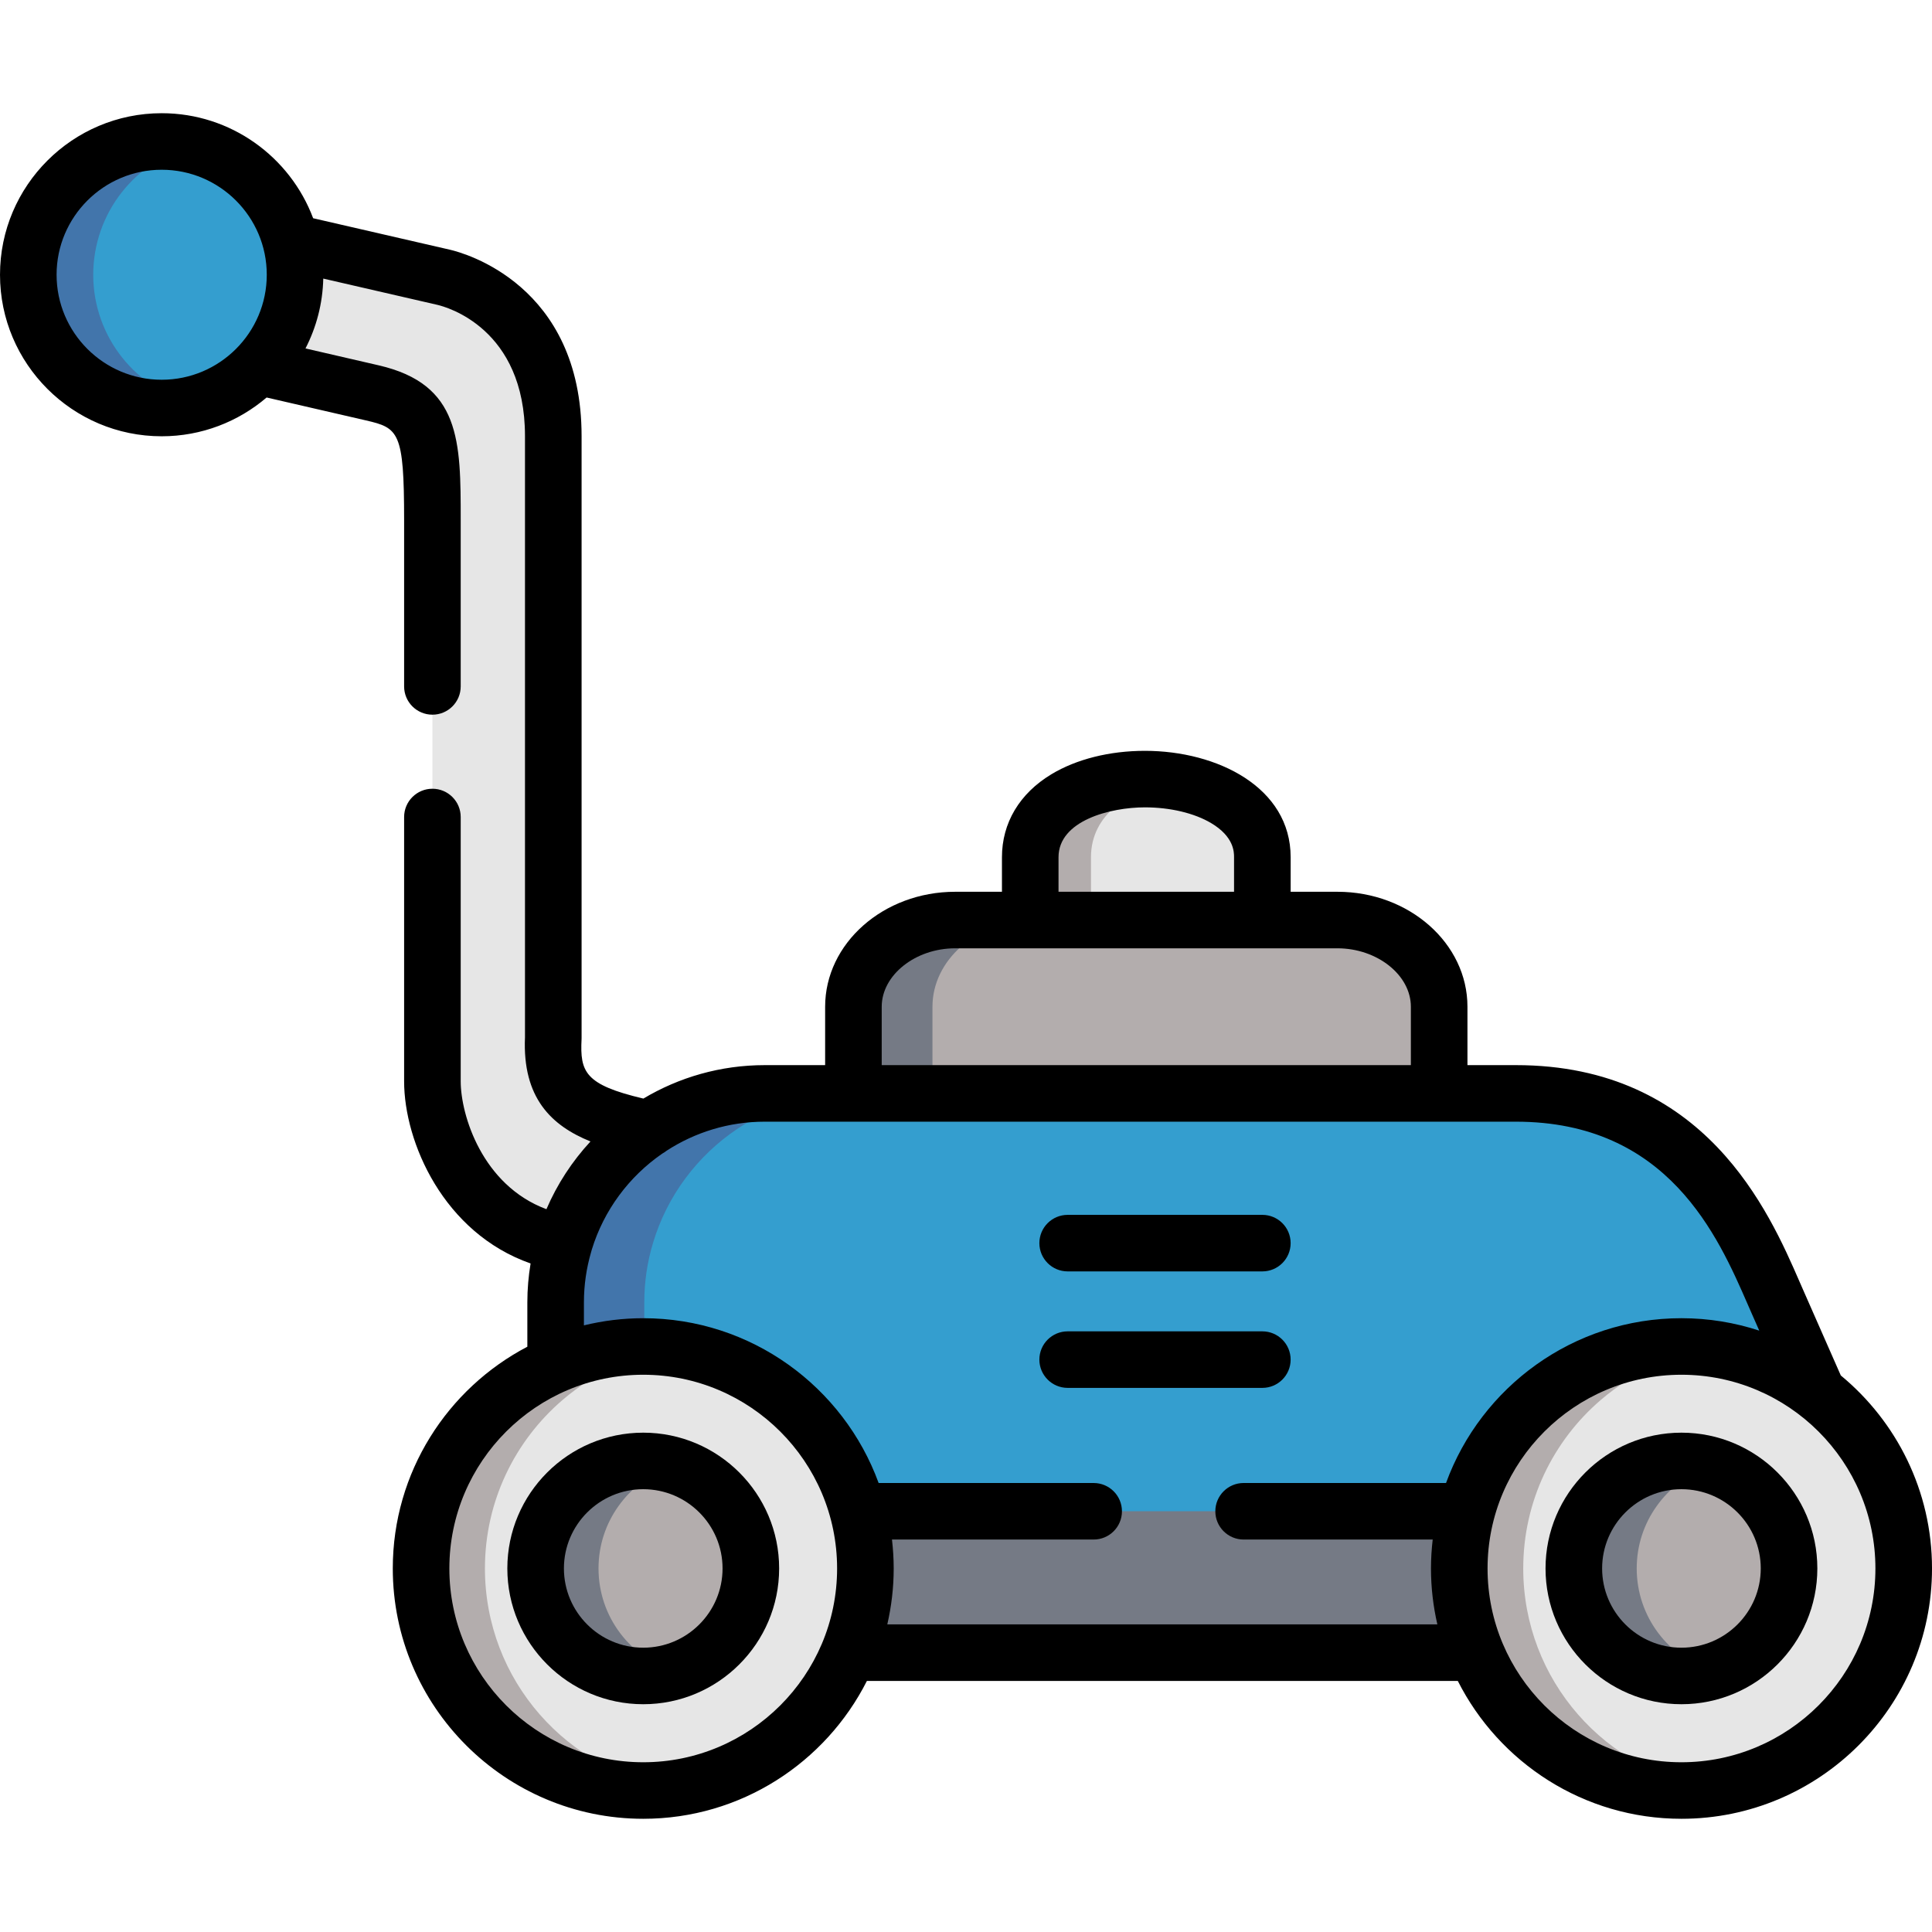 <?xml version="1.0" encoding="UTF-8"?> <svg xmlns="http://www.w3.org/2000/svg" height="512pt" viewBox="0 -30 512 512" width="512pt"><g fill-rule="evenodd"><path d="m334.535 197.168c0-27.16-61.512-28.039-61.512 0v16.652l30.754 22.973 30.758-22.973zm0 0" fill="#e6e6e6"></path><path d="m226.164 236.789v22.973l78.977 26.992 76.25-26.992v-22.973c0-12.629-12.129-22.969-26.957-22.969h-101.309c-14.828 0-26.961 10.34-26.961 22.969zm0 0" fill="#b3adad"></path><path d="m226.164 236.789v22.973h20.949v-22.973c0-12.348 11.566-22.484 25.938-22.938l-.027-.031h-19.902c-14.824 0-26.957 10.34-26.957 22.969zm0 0" fill="#757a85"></path><path d="m273.023 197.168v16.652h16.098v-16.652c0-11.441 10.234-18.07 22.367-20.051-17.461-2.836-38.465 3.68-38.465 20.051zm0 0" fill="#b3adad"></path><path d="m114.594 107.809v148.75c0 14.531 10.203 38.32 34.469 42.797 33.734 16.145 49.918-16.398 22.875-30.219-18.652-3.996-26.051-8.727-25.312-24.074v-159.484c0-31.098-21.43-40.332-29.027-42.09l-40.48-9.316c-25.227-1.559-30.727 21.977-8.672 32.969l30.188 6.965c15.277 3.512 15.961 11.668 15.961 33.703zm0 0" fill="#e6e6e6"></path><path d="m7.496 42.949c.059 19.43 15.875 35.18 35.352 35.18 10.062 0 19.16-4.223 25.594-10.988 6.039-6.316 9.754-14.898 9.754-24.332 0-2.973-.371-5.863-1.078-8.637-3.855-15.324-17.746-26.68-34.27-26.68-19.617 0-35.406 15.887-35.352 35.457zm0 0" fill="#349ecf"></path><path d="m7.496 42.949c.059 19.43 15.875 35.18 35.352 35.18 2.945 0 5.836-.367 8.586-1.078-15.305-3.824-26.645-17.645-26.73-34.098-.027-16.625 11.312-30.562 26.73-34.414-2.75-.68-5.641-1.047-8.586-1.047-10.66 0-20.156 4.672-26.648 12.066-5.414 6.23-8.703 14.359-8.703 23.25zm0 0" fill="#4275ab"></path><path d="m333.824 395.938c48.105-9.008 131.277-21.016 147.828-56.789l-10.543-24.016c-7.852-17.816-22.109-55.371-69.395-55.371h-199.051c-11.336 0-21.91 3.453-30.727 9.375-10.629 7.105-18.68 17.812-22.422 30.305-1.473 4.984-2.27 10.25-2.27 15.691v16.453c3.062 33.93 140.375 64.352 186.578 64.352zm0 0" fill="#349ecf"></path><path d="m209.355 385.652c0 6.574-1.559 15.438-4.395 22.32h206.137c-2.805-6.883-4.363-15.746-4.363-22.32 0-6.57.68-10.309 1.957-15.152h-201.32c1.305 4.844 1.984 8.586 1.984 15.152zm0 0" fill="#757a85"></path><path d="m388.703 370.504c-1.301 4.84-1.98 9.91-1.98 15.152 0 7.902 1.559 15.434 4.391 22.316 8.789 21.441 29.879 36.535 54.484 36.535 32.543 0 58.906-26.34 58.906-58.852 0-18.922-8.961-35.746-22.852-46.508-9.949-7.73-22.449-12.32-36.055-12.32-27.27 0-50.203 18.523-56.895 43.676zm0 0" fill="#e6e6e6"></path><path d="m417.082 385.652c0 9.066 4.223 17.109 10.801 22.32 4.875 3.879 11.023 6.172 17.715 6.172 15.762 0 28.516-12.742 28.516-28.492 0-5.551-1.586-10.762-4.363-15.152-5.047-8.016-13.977-13.34-24.152-13.34-10.176 0-19.105 5.324-24.148 13.34-2.754 4.391-4.367 9.602-4.367 15.152zm0 0" fill="#b3adad"></path><path d="m111.59 385.652c0 32.516 26.359 58.855 58.875 58.855 24.605 0 45.695-15.098 54.512-36.535 2.805-6.883 4.363-14.418 4.363-22.32 0-5.238-.68-10.309-1.957-15.152-6.688-25.148-29.648-43.672-56.918-43.672-8.25 0-16.102 1.699-23.219 4.758-20.977 8.98-35.656 29.824-35.656 54.066zm0 0" fill="#e6e6e6"></path><path d="m141.945 385.652c0 15.75 12.758 28.496 28.52 28.496 9.977 0 18.734-5.098 23.84-12.859 2.949-4.477 4.676-9.855 4.676-15.633 0-3.852-.766-7.562-2.184-10.934-.594-1.473-1.332-2.887-2.184-4.219-5.043-8.016-13.973-13.34-24.148-13.34-9.582 0-18.059 4.73-23.219 11.949-3.344 4.672-5.301 10.367-5.301 16.539zm0 0" fill="#b3adad"></path><path d="m149.516 299.441c-1.473 4.984-2.27 10.25-2.27 15.691v16.453c7.117-3.059 14.969-4.758 23.219-4.758h.281v-11.695c0-5.441.793-10.707 2.297-15.691 3.715-12.492 11.766-23.199 22.395-30.305 8.816-5.922 19.387-9.375 30.727-9.375h-23.5c-11.336 0-21.91 3.453-30.727 9.375-10.629 7.105-18.68 17.812-22.422 30.305zm0 0" fill="#4275ab"></path><path d="m147.246 331.586c-20.977 8.98-35.656 29.824-35.656 54.07 0 32.512 26.359 58.852 58.875 58.852 2.891 0 5.695-.227 8.477-.621-28.52-4.109-50.43-28.605-50.43-58.23 0-17.844 7.965-33.816 20.523-44.609 4.504-3.879 9.609-7.082 15.164-9.461 4.621-2.012 9.582-3.426 14.742-4.16-2.668-.371-5.414-.598-8.195-.598h-.281c-8.25 0-16.102 1.699-23.219 4.758zm0 0" fill="#b3adad"></path><path d="m147.246 369.113c-3.344 4.672-5.301 10.367-5.301 16.539 0 15.75 12.758 28.496 28.52 28.496 2.891 0 5.695-.426 8.332-1.219-11.68-3.57-20.184-14.418-20.184-27.277 0-6.172 1.957-11.867 5.301-16.539 1.617-2.266 3.547-4.277 5.727-5.949 2.695-2.121 5.812-3.738 9.156-4.758-2.637-.82-5.441-1.246-8.332-1.246-3.148 0-6.152.512-8.988 1.445-5.781 1.926-10.742 5.637-14.23 10.508zm0 0" fill="#757a85"></path><path d="m422.383 331.586c-20.98 8.98-35.66 29.824-35.66 54.07 0 32.512 26.359 58.852 58.875 58.852 2.891 0 5.727-.227 8.477-.621-28.52-4.109-50.402-28.605-50.402-58.23 0-17.844 7.938-33.816 20.496-44.609 4.508-3.879 9.609-7.082 15.164-9.461 4.648-2.012 9.582-3.426 14.738-4.16-2.664-.371-5.383-.598-8.164-.598h-.309c-8.219 0-16.074 1.699-23.215 4.758zm0 0" fill="#b3adad"></path><path d="m422.383 369.113c-3.32 4.672-5.305 10.367-5.305 16.539 0 15.75 12.785 28.496 28.52 28.496 2.918 0 5.699-.426 8.332-1.219-11.676-3.57-20.184-14.418-20.184-27.277 0-6.172 1.957-11.867 5.305-16.539 1.613-2.266 3.543-4.277 5.723-5.949 2.723-2.121 5.812-3.738 9.156-4.758-2.633-.82-5.414-1.246-8.332-1.246-3.117 0-6.152.512-8.988 1.445-5.781 1.926-10.742 5.637-14.227 10.508zm0 0" fill="#757a85"></path></g><path d="m170.465 349.672c-19.859 0-36.016 16.141-36.016 35.98 0 19.844 16.156 35.984 36.016 35.984s36.016-16.141 36.016-35.984c0-19.84-16.156-35.98-36.016-35.98zm0 56.984c-11.59 0-21.02-9.422-21.02-21.004 0-11.578 9.43-21 21.02-21s21.02 9.422 21.02 21c0 11.582-9.43 21.004-21.02 21.004zm0 0"></path><path d="m487.836 334.52-9.863-22.406c-.332-.75-.672-1.531-1.027-2.344-8.125-18.664-25.039-57.5-75.227-57.5h-12.828v-15.48c0-16.793-15.457-30.461-34.457-30.461h-12.398v-9.16c0-18.508-19.43-28.191-38.621-28.191-9.352 0-18.156 2.207-24.797 6.215-8.441 5.098-13.09 12.906-13.09 21.977v9.16h-12.402c-19 0-34.457 13.668-34.457 30.461v15.48h-16c-11.746 0-22.746 3.242-32.168 8.863-15.566-3.668-16.797-7.086-16.383-15.711.004-.121.008-.242.008-.359v-159.484c0-40.176-31.27-48.562-34.844-49.391l-36.297-8.355c-6.094-16.238-21.785-27.832-40.137-27.832-23.625 0-42.848 19.203-42.848 42.809 0 23.605 19.223 42.809 42.848 42.809 10.605 0 20.316-3.879 27.809-10.277l26.297 6.066c8.699 2 10.141 2.996 10.141 26.402v44.098c0 4.141 3.359 7.492 7.5 7.492s7.496-3.352 7.496-7.492v-44.098c0-20.898 0-35.996-21.77-41l-19.363-4.469c2.871-5.578 4.555-11.859 4.711-18.512l30.238 6.961c2.375.551 23.219 6.191 23.219 34.789v159.312c-.707 16.055 7.008 23.426 17.359 27.609-4.848 5.238-8.82 11.297-11.676 17.949-17.023-6.336-22.719-24.953-22.719-33.887v-70.043c0-4.137-3.355-7.492-7.496-7.492s-7.5 3.355-7.5 7.492v70.043c0 16.133 10.453 40.188 33.516 48.27-.555 3.355-.859 6.789-.859 10.301v11.762c-21.176 11.094-35.66 33.262-35.66 58.762 0 36.582 29.777 66.344 66.375 66.344 25.875 0 48.324-14.887 59.27-36.535h156.594c10.941 21.648 33.391 36.535 59.27 36.535 36.613 0 66.402-29.762 66.402-66.344 0-20.559-9.414-38.961-24.164-51.137zm-472.84-291.711c0-15.344 12.492-27.824 27.852-27.824 15.355 0 27.848 12.48 27.848 27.824s-12.492 27.828-27.848 27.828c-15.359 0-27.852-12.484-27.852-27.828zm265.523 154.359c0-9.691 13.691-13.211 22.891-13.211 6.688 0 13.082 1.52 17.551 4.172 6.074 3.602 6.074 7.695 6.074 9.039v9.16h-46.516zm-46.855 39.621c0-8.387 8.91-15.477 19.457-15.477h101.312c10.547 0 19.461 7.09 19.461 15.477v15.48h-140.23zm-63.199 200.227c-28.332 0-51.379-23.039-51.379-51.359 0-28.309 23.047-51.336 51.379-51.336 28.328 0 51.375 23.027 51.375 51.336.004 28.32-23.047 51.359-51.375 51.359zm64.68-36.535c1.094-4.77 1.695-9.727 1.695-14.824 0-2.594-.168-5.148-.457-7.664h53.449c4.141 0 7.496-3.352 7.496-7.488 0-4.141-3.355-7.492-7.496-7.492h-56.984c-9.281-25.453-33.742-43.672-62.383-43.672-5.414 0-10.676.664-15.719 1.895v-6.102c0-4.598.664-9.039 1.883-13.25.082-.242.152-.492.211-.746 3.195-10.426 9.867-19.348 18.66-25.418.41-.223.801-.48 1.164-.773 7.496-4.859 16.422-7.691 26-7.691h199.055c40.359 0 53.578 30.355 61.477 48.492.363.836.715 1.637 1.051 2.402l1.973 4.477c-6.496-2.125-13.422-3.289-20.621-3.289-28.645 0-53.105 18.223-62.387 43.672h-53.637c-4.141 0-7.5 3.355-7.5 7.492s3.359 7.492 7.5 7.492h50.105c-.289 2.516-.457 5.07-.457 7.66 0 5.098.598 10.059 1.691 14.828zm210.453 36.535c-28.332 0-51.379-23.039-51.379-51.359 0-28.309 23.047-51.336 51.379-51.336 28.344 0 51.406 23.027 51.406 51.336 0 28.32-23.062 51.359-51.406 51.359zm0 0"></path><path d="m445.598 349.672c-19.859 0-36.016 16.141-36.016 35.98 0 19.844 16.156 35.984 36.016 35.984 19.855 0 36.016-16.141 36.016-35.984 0-19.84-16.156-35.98-36.016-35.98zm0 56.984c-11.59 0-21.02-9.422-21.02-21.004 0-11.578 9.43-21 21.02-21s21.02 9.422 21.02 21c0 11.582-9.43 21.004-21.02 21.004zm0 0"></path><path d="m282.945 306.934h51.59c4.141 0 7.496-3.355 7.496-7.492 0-4.141-3.355-7.492-7.496-7.492h-51.59c-4.141 0-7.5 3.352-7.5 7.492 0 4.137 3.359 7.492 7.5 7.492zm0 0"></path><path d="m342.031 330.312c0-4.137-3.355-7.492-7.496-7.492h-51.59c-4.141 0-7.5 3.355-7.5 7.492s3.359 7.492 7.5 7.492h51.59c4.141 0 7.496-3.355 7.496-7.492zm0 0"></path></svg> 